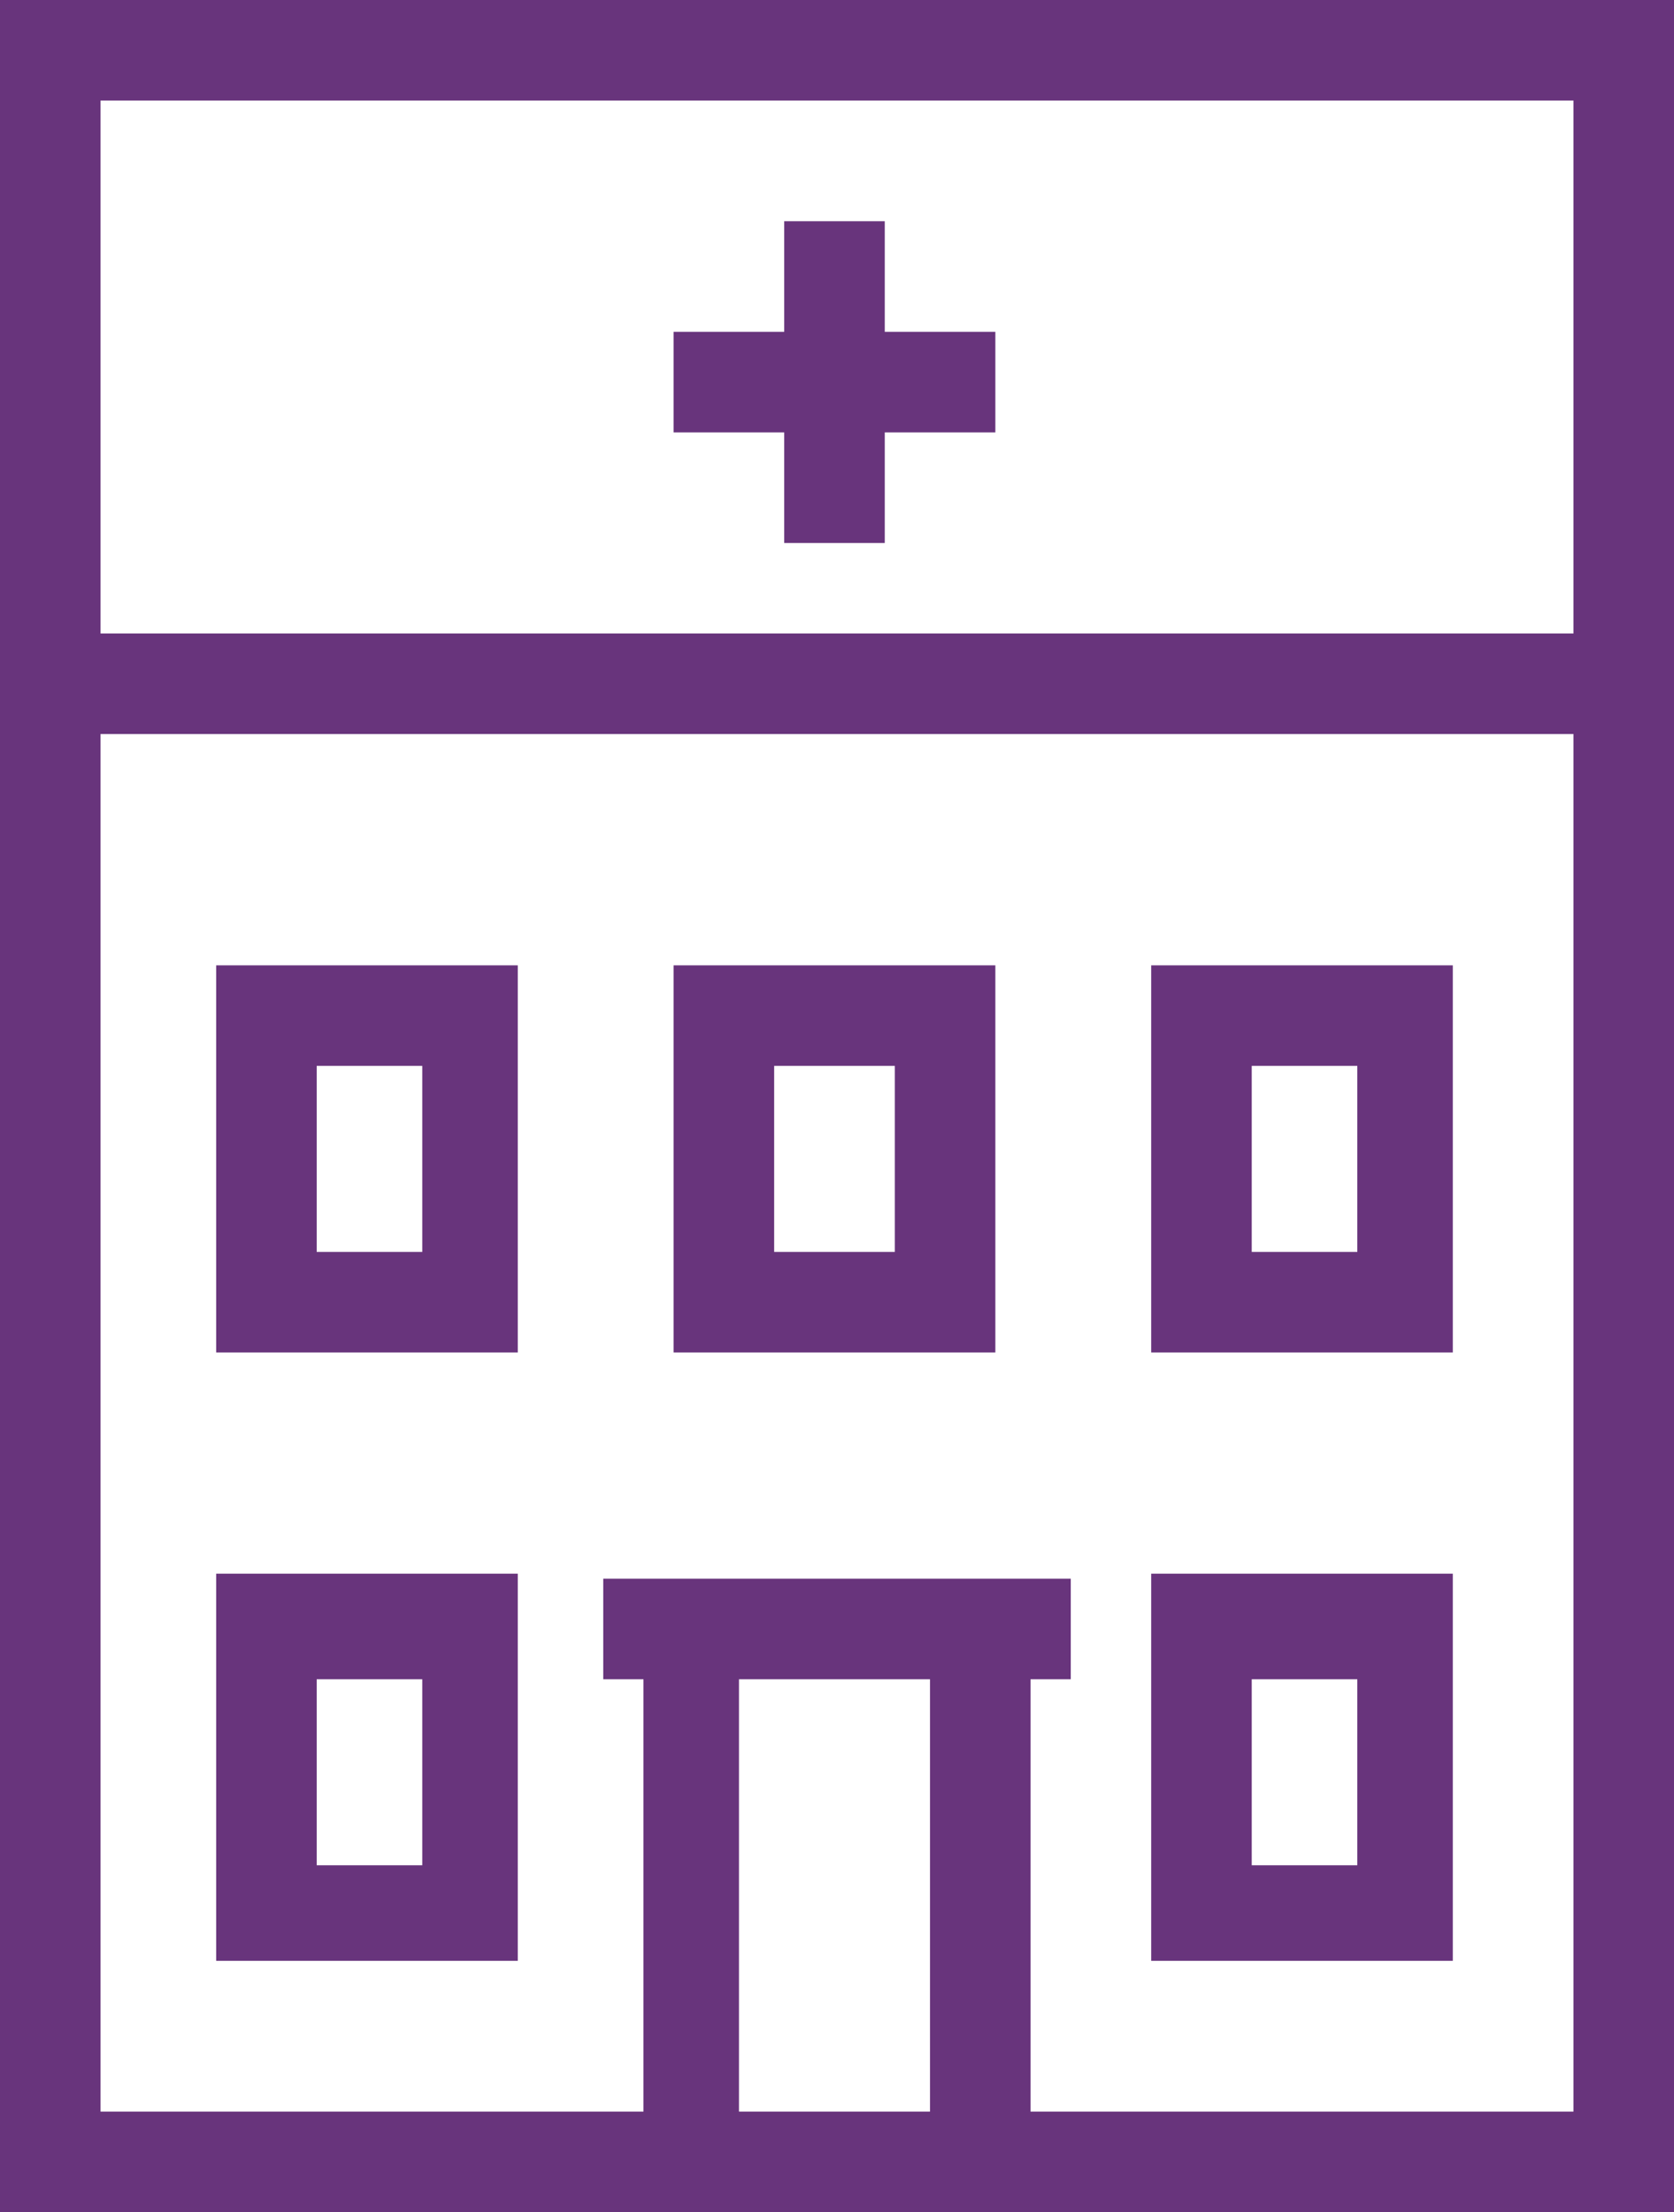 <?xml version="1.0" encoding="utf-8"?>
<!-- Generator: Adobe Illustrator 22.1.0, SVG Export Plug-In . SVG Version: 6.00 Build 0)  -->
<svg version="1.1" id="Layer_1" xmlns="http://www.w3.org/2000/svg" xmlns:xlink="http://www.w3.org/1999/xlink" x="0px" y="0px"
	 viewBox="0 0 33.3 44" style="enable-background:new 0 0 33.3 44;" xml:space="preserve">
<style type="text/css">
	.st0{fill:#68347C;}
</style>
<g id="Hospital_building">
	<path class="st0" d="M33.3,44H0V0h33.3V44z M20.5,42h10.8V14.6H2V42h10.8v-8.6H12v-2h9.3v2h-0.8C20.5,33.4,20.5,42,20.5,42z
		 M14.7,42h3.8v-8.6h-3.8V42z M2,12.6h29.3V2H2V12.6z M28.9,39h-6v-7.7h6V39z M24.9,37.1H27v-3.7h-2.1V37.1z M10.3,39h-6v-7.7h6V39z
		 M6.3,37.1h2.1v-3.7H6.3V37.1z M28.9,26.9h-6v-7.7h6V26.9z M24.9,24.9H27v-3.7h-2.1V24.9z M19.8,26.9h-6.4v-7.7h6.4V26.9L19.8,26.9
		z M15.4,24.9h2.4v-3.7h-2.4V24.9z M10.3,26.9h-6v-7.7h6V26.9z M6.3,24.9h2.1v-3.7H6.3V24.9z M17.6,10.8h-2V8.6h-2.2v-2h2.2V4.4h2
		v2.2h2.2v2h-2.2V10.8z"/>
</g>
<g id="Layer_1_1_">
</g>
</svg>
